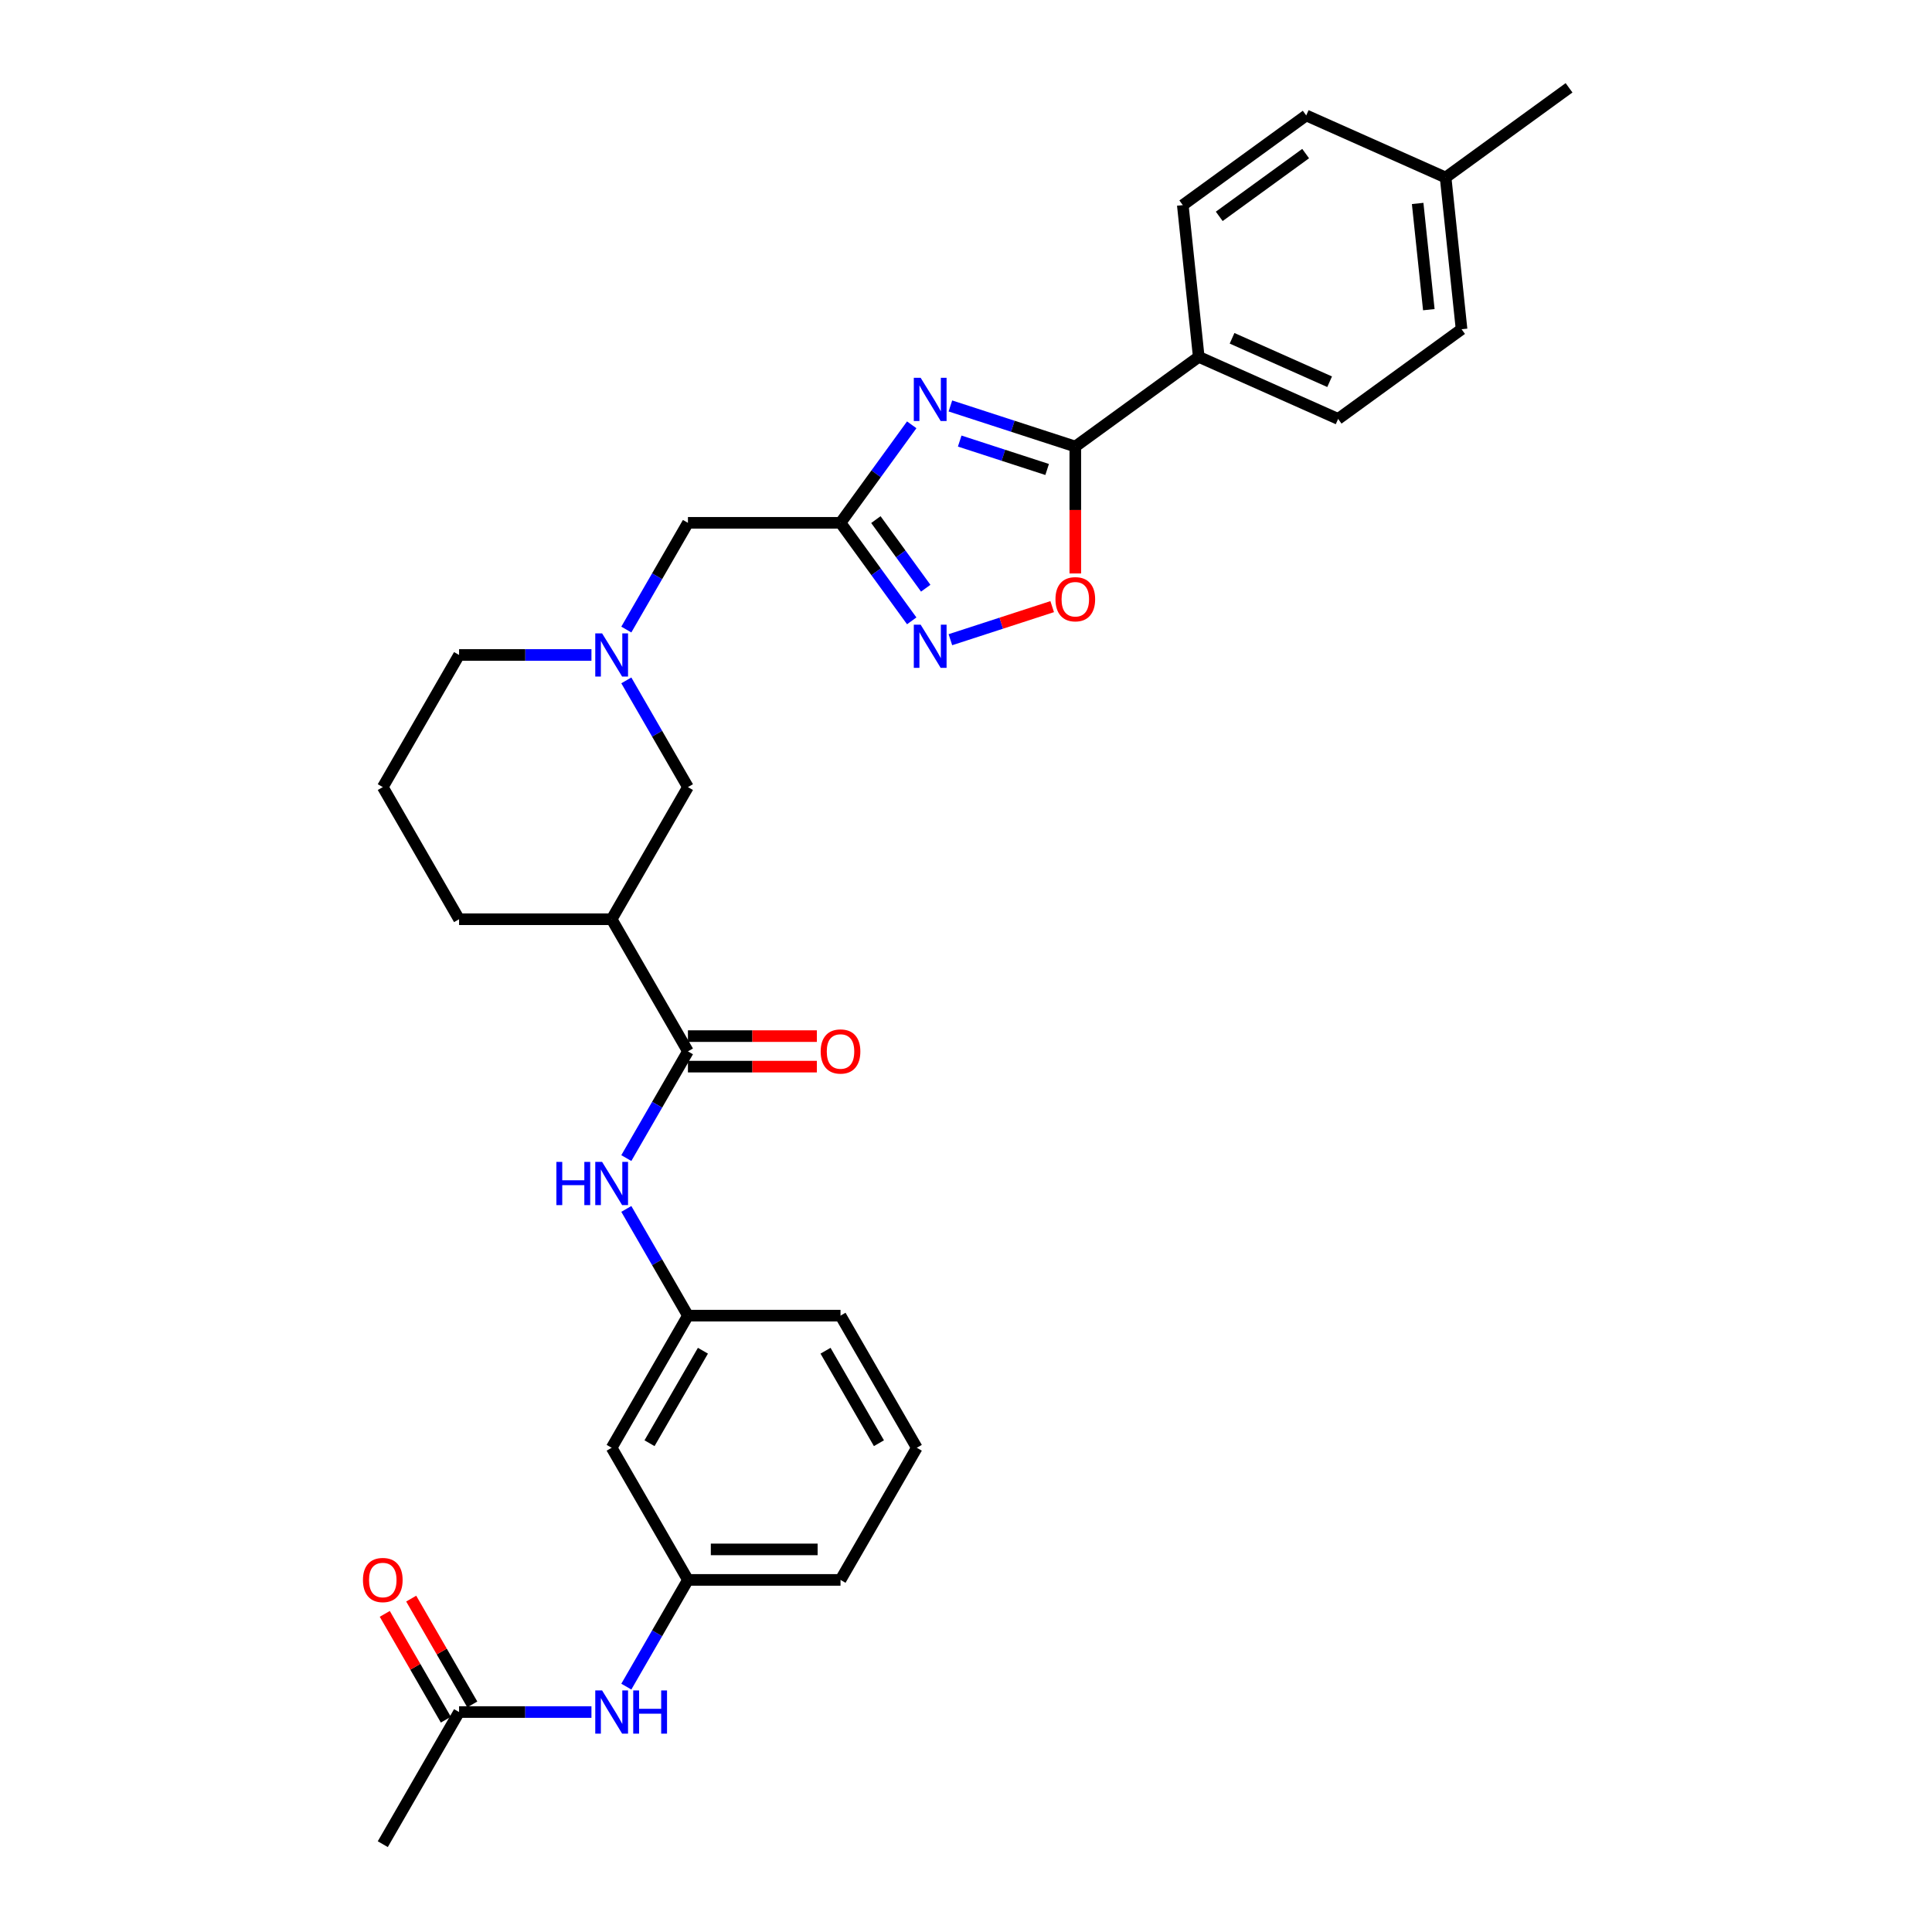 <?xml version='1.0' encoding='iso-8859-1'?>
<svg version='1.1' baseProfile='full'
              xmlns='http://www.w3.org/2000/svg'
                      xmlns:rdkit='http://www.rdkit.org/xml'
                      xmlns:xlink='http://www.w3.org/1999/xlink'
                  xml:space='preserve'
width='1000px' height='1000px' viewBox='0 0 1000 1000'>
<!-- END OF HEADER -->
<rect style='opacity:1.0;fill:#FFFFFF;stroke:none' width='1000' height='1000' x='0' y='0'> </rect>
<path class='bond-0' d='M 471.908,219.884 L 453.478,245.251' style='fill:none;fill-rule:evenodd;stroke:#0000FF;stroke-width:6px;stroke-linecap:butt;stroke-linejoin:miter;stroke-opacity:1' />
<path class='bond-0' d='M 453.478,245.251 L 435.048,270.618' style='fill:none;fill-rule:evenodd;stroke:#000000;stroke-width:6px;stroke-linecap:butt;stroke-linejoin:miter;stroke-opacity:1' />
<path class='bond-1' d='M 491.923,210.125 L 524.249,220.628' style='fill:none;fill-rule:evenodd;stroke:#0000FF;stroke-width:6px;stroke-linecap:butt;stroke-linejoin:miter;stroke-opacity:1' />
<path class='bond-1' d='M 524.249,220.628 L 556.575,231.132' style='fill:none;fill-rule:evenodd;stroke:#000000;stroke-width:6px;stroke-linecap:butt;stroke-linejoin:miter;stroke-opacity:1' />
<path class='bond-1' d='M 496.74,228.297 L 519.369,235.65' style='fill:none;fill-rule:evenodd;stroke:#0000FF;stroke-width:6px;stroke-linecap:butt;stroke-linejoin:miter;stroke-opacity:1' />
<path class='bond-1' d='M 519.369,235.65 L 541.997,243.002' style='fill:none;fill-rule:evenodd;stroke:#000000;stroke-width:6px;stroke-linecap:butt;stroke-linejoin:miter;stroke-opacity:1' />
<path class='bond-2' d='M 435.048,270.618 L 453.478,295.985' style='fill:none;fill-rule:evenodd;stroke:#000000;stroke-width:6px;stroke-linecap:butt;stroke-linejoin:miter;stroke-opacity:1' />
<path class='bond-2' d='M 453.478,295.985 L 471.908,321.352' style='fill:none;fill-rule:evenodd;stroke:#0000FF;stroke-width:6px;stroke-linecap:butt;stroke-linejoin:miter;stroke-opacity:1' />
<path class='bond-2' d='M 453.355,268.944 L 466.256,286.701' style='fill:none;fill-rule:evenodd;stroke:#000000;stroke-width:6px;stroke-linecap:butt;stroke-linejoin:miter;stroke-opacity:1' />
<path class='bond-2' d='M 466.256,286.701 L 479.157,304.458' style='fill:none;fill-rule:evenodd;stroke:#0000FF;stroke-width:6px;stroke-linecap:butt;stroke-linejoin:miter;stroke-opacity:1' />
<path class='bond-11' d='M 435.048,270.618 L 356.075,270.618' style='fill:none;fill-rule:evenodd;stroke:#000000;stroke-width:6px;stroke-linecap:butt;stroke-linejoin:miter;stroke-opacity:1' />
<path class='bond-4' d='M 556.575,231.132 L 556.575,263.976' style='fill:none;fill-rule:evenodd;stroke:#000000;stroke-width:6px;stroke-linecap:butt;stroke-linejoin:miter;stroke-opacity:1' />
<path class='bond-4' d='M 556.575,263.976 L 556.575,296.821' style='fill:none;fill-rule:evenodd;stroke:#FF0000;stroke-width:6px;stroke-linecap:butt;stroke-linejoin:miter;stroke-opacity:1' />
<path class='bond-9' d='M 556.575,231.132 L 620.466,184.712' style='fill:none;fill-rule:evenodd;stroke:#000000;stroke-width:6px;stroke-linecap:butt;stroke-linejoin:miter;stroke-opacity:1' />
<path class='bond-31' d='M 491.923,331.111 L 518.266,322.552' style='fill:none;fill-rule:evenodd;stroke:#0000FF;stroke-width:6px;stroke-linecap:butt;stroke-linejoin:miter;stroke-opacity:1' />
<path class='bond-31' d='M 518.266,322.552 L 544.609,313.993' style='fill:none;fill-rule:evenodd;stroke:#FF0000;stroke-width:6px;stroke-linecap:butt;stroke-linejoin:miter;stroke-opacity:1' />
<path class='bond-3' d='M 356.075,544.189 L 316.588,475.796' style='fill:none;fill-rule:evenodd;stroke:#000000;stroke-width:6px;stroke-linecap:butt;stroke-linejoin:miter;stroke-opacity:1' />
<path class='bond-7' d='M 356.075,544.189 L 340.13,571.807' style='fill:none;fill-rule:evenodd;stroke:#000000;stroke-width:6px;stroke-linecap:butt;stroke-linejoin:miter;stroke-opacity:1' />
<path class='bond-7' d='M 340.13,571.807 L 324.185,599.425' style='fill:none;fill-rule:evenodd;stroke:#0000FF;stroke-width:6px;stroke-linecap:butt;stroke-linejoin:miter;stroke-opacity:1' />
<path class='bond-14' d='M 356.075,552.086 L 389.441,552.086' style='fill:none;fill-rule:evenodd;stroke:#000000;stroke-width:6px;stroke-linecap:butt;stroke-linejoin:miter;stroke-opacity:1' />
<path class='bond-14' d='M 389.441,552.086 L 422.807,552.086' style='fill:none;fill-rule:evenodd;stroke:#FF0000;stroke-width:6px;stroke-linecap:butt;stroke-linejoin:miter;stroke-opacity:1' />
<path class='bond-14' d='M 356.075,536.292 L 389.441,536.292' style='fill:none;fill-rule:evenodd;stroke:#000000;stroke-width:6px;stroke-linecap:butt;stroke-linejoin:miter;stroke-opacity:1' />
<path class='bond-14' d='M 389.441,536.292 L 422.807,536.292' style='fill:none;fill-rule:evenodd;stroke:#FF0000;stroke-width:6px;stroke-linecap:butt;stroke-linejoin:miter;stroke-opacity:1' />
<path class='bond-5' d='M 316.588,475.796 L 356.075,407.404' style='fill:none;fill-rule:evenodd;stroke:#000000;stroke-width:6px;stroke-linecap:butt;stroke-linejoin:miter;stroke-opacity:1' />
<path class='bond-33' d='M 316.588,475.796 L 237.615,475.796' style='fill:none;fill-rule:evenodd;stroke:#000000;stroke-width:6px;stroke-linecap:butt;stroke-linejoin:miter;stroke-opacity:1' />
<path class='bond-6' d='M 324.185,325.854 L 340.13,298.236' style='fill:none;fill-rule:evenodd;stroke:#0000FF;stroke-width:6px;stroke-linecap:butt;stroke-linejoin:miter;stroke-opacity:1' />
<path class='bond-6' d='M 340.13,298.236 L 356.075,270.618' style='fill:none;fill-rule:evenodd;stroke:#000000;stroke-width:6px;stroke-linecap:butt;stroke-linejoin:miter;stroke-opacity:1' />
<path class='bond-8' d='M 324.185,352.168 L 340.13,379.786' style='fill:none;fill-rule:evenodd;stroke:#0000FF;stroke-width:6px;stroke-linecap:butt;stroke-linejoin:miter;stroke-opacity:1' />
<path class='bond-8' d='M 340.13,379.786 L 356.075,407.404' style='fill:none;fill-rule:evenodd;stroke:#000000;stroke-width:6px;stroke-linecap:butt;stroke-linejoin:miter;stroke-opacity:1' />
<path class='bond-24' d='M 306.132,339.011 L 271.874,339.011' style='fill:none;fill-rule:evenodd;stroke:#0000FF;stroke-width:6px;stroke-linecap:butt;stroke-linejoin:miter;stroke-opacity:1' />
<path class='bond-24' d='M 271.874,339.011 L 237.615,339.011' style='fill:none;fill-rule:evenodd;stroke:#000000;stroke-width:6px;stroke-linecap:butt;stroke-linejoin:miter;stroke-opacity:1' />
<path class='bond-13' d='M 324.185,625.739 L 340.13,653.357' style='fill:none;fill-rule:evenodd;stroke:#0000FF;stroke-width:6px;stroke-linecap:butt;stroke-linejoin:miter;stroke-opacity:1' />
<path class='bond-13' d='M 340.13,653.357 L 356.075,680.975' style='fill:none;fill-rule:evenodd;stroke:#000000;stroke-width:6px;stroke-linecap:butt;stroke-linejoin:miter;stroke-opacity:1' />
<path class='bond-18' d='M 620.466,184.712 L 692.611,216.834' style='fill:none;fill-rule:evenodd;stroke:#000000;stroke-width:6px;stroke-linecap:butt;stroke-linejoin:miter;stroke-opacity:1' />
<path class='bond-18' d='M 637.712,175.101 L 688.214,197.586' style='fill:none;fill-rule:evenodd;stroke:#000000;stroke-width:6px;stroke-linecap:butt;stroke-linejoin:miter;stroke-opacity:1' />
<path class='bond-19' d='M 620.466,184.712 L 612.211,106.172' style='fill:none;fill-rule:evenodd;stroke:#000000;stroke-width:6px;stroke-linecap:butt;stroke-linejoin:miter;stroke-opacity:1' />
<path class='bond-10' d='M 237.615,886.153 L 271.874,886.153' style='fill:none;fill-rule:evenodd;stroke:#000000;stroke-width:6px;stroke-linecap:butt;stroke-linejoin:miter;stroke-opacity:1' />
<path class='bond-10' d='M 271.874,886.153 L 306.132,886.153' style='fill:none;fill-rule:evenodd;stroke:#0000FF;stroke-width:6px;stroke-linecap:butt;stroke-linejoin:miter;stroke-opacity:1' />
<path class='bond-17' d='M 244.455,882.204 L 228.646,854.823' style='fill:none;fill-rule:evenodd;stroke:#000000;stroke-width:6px;stroke-linecap:butt;stroke-linejoin:miter;stroke-opacity:1' />
<path class='bond-17' d='M 228.646,854.823 L 212.838,827.442' style='fill:none;fill-rule:evenodd;stroke:#FF0000;stroke-width:6px;stroke-linecap:butt;stroke-linejoin:miter;stroke-opacity:1' />
<path class='bond-17' d='M 230.776,890.101 L 214.968,862.72' style='fill:none;fill-rule:evenodd;stroke:#000000;stroke-width:6px;stroke-linecap:butt;stroke-linejoin:miter;stroke-opacity:1' />
<path class='bond-17' d='M 214.968,862.72 L 199.159,835.339' style='fill:none;fill-rule:evenodd;stroke:#FF0000;stroke-width:6px;stroke-linecap:butt;stroke-linejoin:miter;stroke-opacity:1' />
<path class='bond-27' d='M 237.615,886.153 L 198.129,954.545' style='fill:none;fill-rule:evenodd;stroke:#000000;stroke-width:6px;stroke-linecap:butt;stroke-linejoin:miter;stroke-opacity:1' />
<path class='bond-12' d='M 324.185,872.996 L 340.13,845.378' style='fill:none;fill-rule:evenodd;stroke:#0000FF;stroke-width:6px;stroke-linecap:butt;stroke-linejoin:miter;stroke-opacity:1' />
<path class='bond-12' d='M 340.13,845.378 L 356.075,817.76' style='fill:none;fill-rule:evenodd;stroke:#000000;stroke-width:6px;stroke-linecap:butt;stroke-linejoin:miter;stroke-opacity:1' />
<path class='bond-15' d='M 356.075,680.975 L 316.588,749.367' style='fill:none;fill-rule:evenodd;stroke:#000000;stroke-width:6px;stroke-linecap:butt;stroke-linejoin:miter;stroke-opacity:1' />
<path class='bond-15' d='M 363.831,699.131 L 336.19,747.006' style='fill:none;fill-rule:evenodd;stroke:#000000;stroke-width:6px;stroke-linecap:butt;stroke-linejoin:miter;stroke-opacity:1' />
<path class='bond-28' d='M 356.075,680.975 L 435.048,680.975' style='fill:none;fill-rule:evenodd;stroke:#000000;stroke-width:6px;stroke-linecap:butt;stroke-linejoin:miter;stroke-opacity:1' />
<path class='bond-16' d='M 316.588,749.367 L 356.075,817.76' style='fill:none;fill-rule:evenodd;stroke:#000000;stroke-width:6px;stroke-linecap:butt;stroke-linejoin:miter;stroke-opacity:1' />
<path class='bond-34' d='M 356.075,817.76 L 435.048,817.76' style='fill:none;fill-rule:evenodd;stroke:#000000;stroke-width:6px;stroke-linecap:butt;stroke-linejoin:miter;stroke-opacity:1' />
<path class='bond-34' d='M 367.921,801.965 L 423.202,801.965' style='fill:none;fill-rule:evenodd;stroke:#000000;stroke-width:6px;stroke-linecap:butt;stroke-linejoin:miter;stroke-opacity:1' />
<path class='bond-21' d='M 692.611,216.834 L 756.502,170.414' style='fill:none;fill-rule:evenodd;stroke:#000000;stroke-width:6px;stroke-linecap:butt;stroke-linejoin:miter;stroke-opacity:1' />
<path class='bond-20' d='M 612.211,106.172 L 676.102,59.752' style='fill:none;fill-rule:evenodd;stroke:#000000;stroke-width:6px;stroke-linecap:butt;stroke-linejoin:miter;stroke-opacity:1' />
<path class='bond-20' d='M 631.078,111.987 L 675.802,79.493' style='fill:none;fill-rule:evenodd;stroke:#000000;stroke-width:6px;stroke-linecap:butt;stroke-linejoin:miter;stroke-opacity:1' />
<path class='bond-22' d='M 676.102,59.752 L 748.247,91.874' style='fill:none;fill-rule:evenodd;stroke:#000000;stroke-width:6px;stroke-linecap:butt;stroke-linejoin:miter;stroke-opacity:1' />
<path class='bond-32' d='M 756.502,170.414 L 748.247,91.874' style='fill:none;fill-rule:evenodd;stroke:#000000;stroke-width:6px;stroke-linecap:butt;stroke-linejoin:miter;stroke-opacity:1' />
<path class='bond-32' d='M 739.556,160.284 L 733.777,105.306' style='fill:none;fill-rule:evenodd;stroke:#000000;stroke-width:6px;stroke-linecap:butt;stroke-linejoin:miter;stroke-opacity:1' />
<path class='bond-30' d='M 748.247,91.874 L 812.138,45.455' style='fill:none;fill-rule:evenodd;stroke:#000000;stroke-width:6px;stroke-linecap:butt;stroke-linejoin:miter;stroke-opacity:1' />
<path class='bond-23' d='M 237.615,475.796 L 198.129,407.404' style='fill:none;fill-rule:evenodd;stroke:#000000;stroke-width:6px;stroke-linecap:butt;stroke-linejoin:miter;stroke-opacity:1' />
<path class='bond-25' d='M 237.615,339.011 L 198.129,407.404' style='fill:none;fill-rule:evenodd;stroke:#000000;stroke-width:6px;stroke-linecap:butt;stroke-linejoin:miter;stroke-opacity:1' />
<path class='bond-26' d='M 474.535,749.367 L 435.048,680.975' style='fill:none;fill-rule:evenodd;stroke:#000000;stroke-width:6px;stroke-linecap:butt;stroke-linejoin:miter;stroke-opacity:1' />
<path class='bond-26' d='M 454.933,747.006 L 427.293,699.131' style='fill:none;fill-rule:evenodd;stroke:#000000;stroke-width:6px;stroke-linecap:butt;stroke-linejoin:miter;stroke-opacity:1' />
<path class='bond-29' d='M 474.535,749.367 L 435.048,817.76' style='fill:none;fill-rule:evenodd;stroke:#000000;stroke-width:6px;stroke-linecap:butt;stroke-linejoin:miter;stroke-opacity:1' />
<path  class='atom-0' d='M 476.524 195.545
L 483.852 207.391
Q 484.579 208.56, 485.748 210.676
Q 486.917 212.793, 486.98 212.919
L 486.98 195.545
L 489.949 195.545
L 489.949 217.91
L 486.885 217.91
L 479.019 204.958
Q 478.103 203.442, 477.124 201.705
Q 476.176 199.967, 475.892 199.43
L 475.892 217.91
L 472.986 217.91
L 472.986 195.545
L 476.524 195.545
' fill='#0000FF'/>
<path  class='atom-3' d='M 476.524 323.326
L 483.852 335.172
Q 484.579 336.341, 485.748 338.457
Q 486.917 340.574, 486.98 340.7
L 486.98 323.326
L 489.949 323.326
L 489.949 345.691
L 486.885 345.691
L 479.019 332.74
Q 478.103 331.223, 477.124 329.486
Q 476.176 327.749, 475.892 327.212
L 475.892 345.691
L 472.986 345.691
L 472.986 323.326
L 476.524 323.326
' fill='#0000FF'/>
<path  class='atom-5' d='M 546.309 310.168
Q 546.309 304.798, 548.962 301.797
Q 551.616 298.796, 556.575 298.796
Q 561.535 298.796, 564.188 301.797
Q 566.842 304.798, 566.842 310.168
Q 566.842 315.601, 564.157 318.697
Q 561.472 321.761, 556.575 321.761
Q 551.647 321.761, 548.962 318.697
Q 546.309 315.633, 546.309 310.168
M 556.575 319.234
Q 559.987 319.234, 561.819 316.96
Q 563.683 314.653, 563.683 310.168
Q 563.683 305.777, 561.819 303.566
Q 559.987 301.323, 556.575 301.323
Q 553.164 301.323, 551.3 303.534
Q 549.468 305.745, 549.468 310.168
Q 549.468 314.685, 551.3 316.96
Q 553.164 319.234, 556.575 319.234
' fill='#FF0000'/>
<path  class='atom-7' d='M 311.645 327.828
L 318.973 339.674
Q 319.7 340.843, 320.869 342.959
Q 322.038 345.076, 322.101 345.202
L 322.101 327.828
L 325.07 327.828
L 325.07 350.193
L 322.006 350.193
L 314.14 337.242
Q 313.224 335.726, 312.245 333.988
Q 311.297 332.251, 311.013 331.714
L 311.013 350.193
L 308.107 350.193
L 308.107 327.828
L 311.645 327.828
' fill='#0000FF'/>
<path  class='atom-8' d='M 287.984 601.399
L 291.017 601.399
L 291.017 610.908
L 302.452 610.908
L 302.452 601.399
L 305.485 601.399
L 305.485 623.764
L 302.452 623.764
L 302.452 613.435
L 291.017 613.435
L 291.017 623.764
L 287.984 623.764
L 287.984 601.399
' fill='#0000FF'/>
<path  class='atom-8' d='M 311.645 601.399
L 318.973 613.245
Q 319.7 614.414, 320.869 616.53
Q 322.038 618.647, 322.101 618.773
L 322.101 601.399
L 325.07 601.399
L 325.07 623.764
L 322.006 623.764
L 314.14 610.813
Q 313.224 609.296, 312.245 607.559
Q 311.297 605.822, 311.013 605.285
L 311.013 623.764
L 308.107 623.764
L 308.107 601.399
L 311.645 601.399
' fill='#0000FF'/>
<path  class='atom-13' d='M 311.645 874.97
L 318.973 886.816
Q 319.7 887.985, 320.869 890.101
Q 322.038 892.218, 322.101 892.344
L 322.101 874.97
L 325.07 874.97
L 325.07 897.335
L 322.006 897.335
L 314.14 884.384
Q 313.224 882.867, 312.245 881.13
Q 311.297 879.393, 311.013 878.856
L 311.013 897.335
L 308.107 897.335
L 308.107 874.97
L 311.645 874.97
' fill='#0000FF'/>
<path  class='atom-13' d='M 327.755 874.97
L 330.788 874.97
L 330.788 884.478
L 342.223 884.478
L 342.223 874.97
L 345.256 874.97
L 345.256 897.335
L 342.223 897.335
L 342.223 887.006
L 330.788 887.006
L 330.788 897.335
L 327.755 897.335
L 327.755 874.97
' fill='#0000FF'/>
<path  class='atom-15' d='M 424.782 544.252
Q 424.782 538.882, 427.435 535.881
Q 430.089 532.88, 435.048 532.88
Q 440.008 532.88, 442.661 535.881
Q 445.315 538.882, 445.315 544.252
Q 445.315 549.686, 442.63 552.781
Q 439.944 555.845, 435.048 555.845
Q 430.12 555.845, 427.435 552.781
Q 424.782 549.717, 424.782 544.252
M 435.048 553.318
Q 438.46 553.318, 440.292 551.044
Q 442.156 548.738, 442.156 544.252
Q 442.156 539.861, 440.292 537.65
Q 438.46 535.407, 435.048 535.407
Q 431.637 535.407, 429.773 537.618
Q 427.941 539.83, 427.941 544.252
Q 427.941 548.769, 429.773 551.044
Q 431.637 553.318, 435.048 553.318
' fill='#FF0000'/>
<path  class='atom-18' d='M 187.862 817.823
Q 187.862 812.453, 190.516 809.452
Q 193.169 806.451, 198.129 806.451
Q 203.088 806.451, 205.742 809.452
Q 208.395 812.453, 208.395 817.823
Q 208.395 823.257, 205.71 826.352
Q 203.025 829.416, 198.129 829.416
Q 193.201 829.416, 190.516 826.352
Q 187.862 823.288, 187.862 817.823
M 198.129 826.889
Q 201.54 826.889, 203.373 824.615
Q 205.236 822.309, 205.236 817.823
Q 205.236 813.432, 203.373 811.221
Q 201.54 808.978, 198.129 808.978
Q 194.717 808.978, 192.853 811.189
Q 191.021 813.401, 191.021 817.823
Q 191.021 822.34, 192.853 824.615
Q 194.717 826.889, 198.129 826.889
' fill='#FF0000'/>
</svg>
